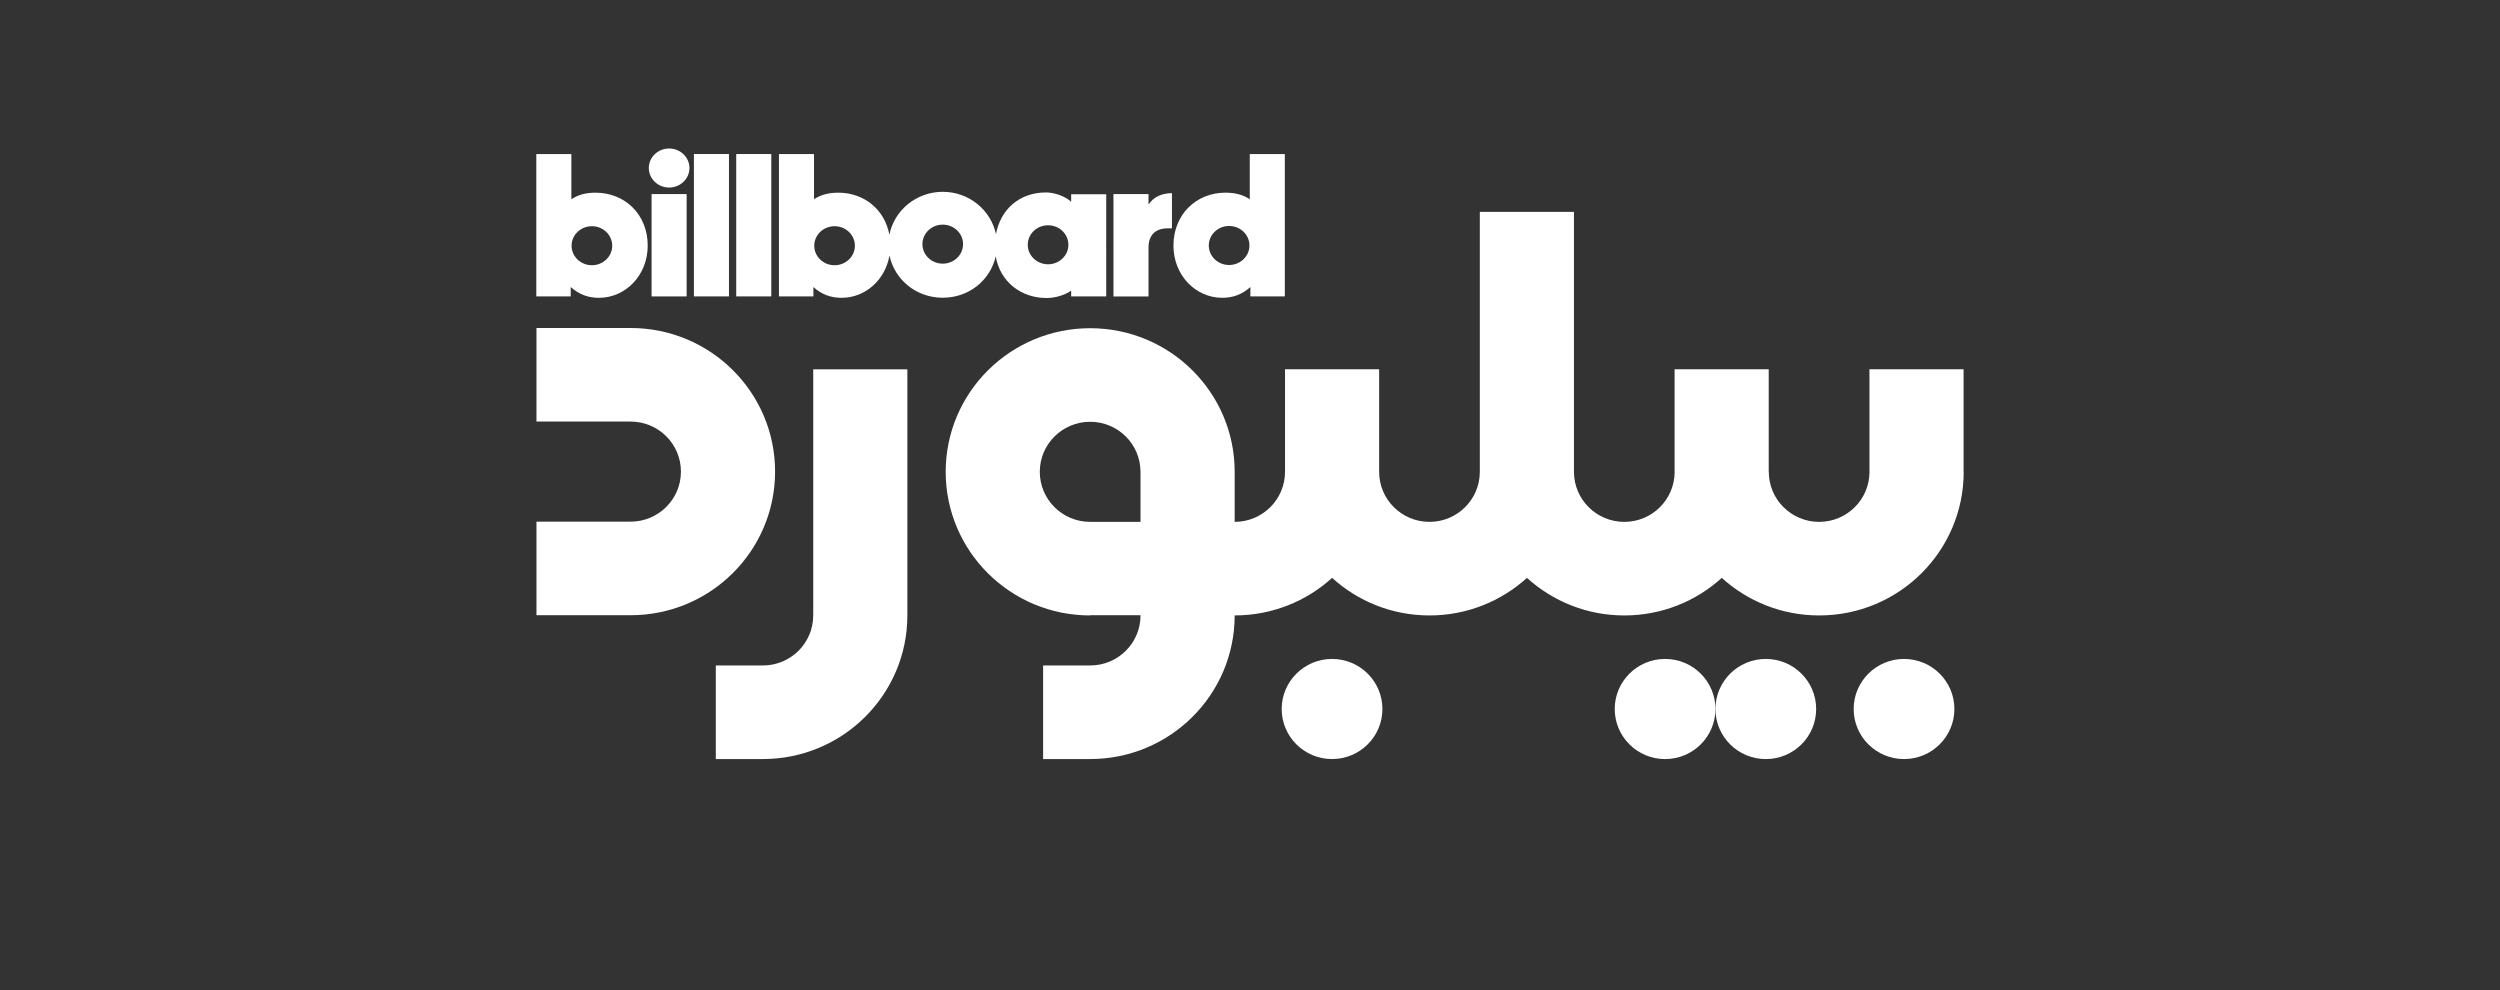 <svg width="303" height="120" viewBox="0 0 303 120" fill="none" xmlns="http://www.w3.org/2000/svg">
<rect x="0" y="0" width="303" height="120" fill="#333333" stroke="none"/>
<path d="M81.097 22.729C82.459 22.729 83.561 21.67 83.561 20.365C83.561 19.059 82.459 18 81.097 18C79.736 18 78.635 19.059 78.635 20.365C78.635 21.67 79.739 22.729 81.097 22.729Z" fill="white"/>
<path d="M84.102 18.67H88.351V35.923H84.102V18.67Z" fill="white"/>
<path d="M83.22 23.522H78.971V35.927H83.22V23.522Z" fill="white"/>
<path fill-rule="evenodd" clip-rule="evenodd" d="M237.986 44.758V57.185H238C238 66.799 230.16 74.592 220.488 74.592C215.936 74.592 211.793 72.866 208.679 70.039C205.566 72.866 201.42 74.592 196.871 74.592C192.322 74.592 188.179 72.866 185.065 70.039C181.952 72.866 177.808 74.592 173.259 74.592C168.708 74.592 164.564 72.866 161.451 70.039C158.337 72.866 154.191 74.589 149.642 74.589C149.642 84.203 141.802 91.996 132.13 91.996H126.426V80.657L132.13 80.655C135.501 80.655 138.232 77.939 138.232 74.589V74.563H132.13V74.592C122.458 74.592 114.618 66.799 114.618 57.185C114.618 47.572 122.458 39.779 132.13 39.779C141.802 39.779 149.642 47.572 149.642 57.185V63.251C153.013 63.251 155.745 60.535 155.745 57.185V44.758H167.152V57.185C167.152 60.535 169.884 63.251 173.254 63.251C176.608 63.251 179.33 60.557 179.354 57.228V25.675H190.762V57.185H190.764V57.228C190.786 60.559 193.508 63.251 196.864 63.251C200.234 63.251 202.966 60.535 202.966 57.185H202.961V44.758H214.369V57.185H214.378C214.378 60.535 217.11 63.251 220.481 63.251C223.851 63.251 226.583 60.535 226.583 57.185H226.578V44.758H237.986ZM138.228 63.251V57.185C138.228 53.835 135.496 51.12 132.125 51.12C128.755 51.12 126.023 53.835 126.023 57.185C126.023 60.535 128.755 63.251 132.125 63.251H138.228Z" fill="white"/>
<path d="M161.444 79.864H161.446C164.816 79.864 167.548 82.58 167.548 85.93V85.932C167.548 89.282 164.816 91.998 161.446 91.998H161.444C158.073 91.998 155.341 89.282 155.341 85.932V85.93C155.341 82.58 158.073 79.864 161.444 79.864Z" fill="white"/>
<path d="M207.912 85.932C207.912 82.58 210.646 79.864 214.017 79.864C217.387 79.864 220.119 82.582 220.119 85.932C220.119 89.285 217.387 92 214.017 92C210.644 92 207.912 89.282 207.912 85.932Z" fill="white"/>
<path d="M207.912 85.932C207.912 89.285 205.18 92 201.81 92C198.437 92 195.705 89.282 195.705 85.932C195.705 82.58 198.439 79.864 201.81 79.864C205.18 79.864 207.912 82.582 207.912 85.932Z" fill="white"/>
<path d="M236.872 85.931C236.872 82.581 234.139 79.864 230.768 79.864C227.397 79.864 224.665 82.581 224.665 85.931C224.665 89.281 227.397 91.998 230.768 91.998C234.139 91.998 236.872 89.281 236.872 85.931Z" fill="white"/>
<path d="M109.972 44.76H98.564V74.591H98.562C98.562 77.941 95.83 80.656 92.459 80.656L86.756 80.658V91.997H92.459C102.131 91.997 109.972 84.204 109.972 74.591V44.76Z" fill="white"/>
<path d="M76.428 39.753C86.1 39.753 93.94 47.545 93.94 57.159C93.94 66.772 86.1 74.565 76.428 74.565V74.563H65.02V63.224H76.428C79.798 63.224 82.53 60.509 82.53 57.159C82.53 53.809 79.798 51.094 76.428 51.094V51.091H65.02V39.753H76.428Z" fill="white"/>
<path d="M93.48 18.67H89.231V35.923H93.48V18.67Z" fill="white"/>
<path d="M141.538 27.674C140.028 27.674 139.2 28.495 139.2 30.015V35.93H134.951V23.524H139.2V24.803C139.826 23.837 140.758 23.451 142.04 23.403V27.674H141.538Z" fill="white"/>
<path fill-rule="evenodd" clip-rule="evenodd" d="M126.834 36.118C123.78 36.118 121.224 34.181 120.684 31.086H120.681C120.028 33.921 117.488 36.085 114.257 36.085C111.026 36.085 108.414 33.873 107.805 30.965C107.288 33.938 104.871 36.095 102.002 36.095C100.67 36.095 99.59 35.684 98.584 34.792V35.925H94.409V18.672H98.658V24.15C99.489 23.594 100.444 23.353 101.601 23.353C104.717 23.353 107.231 25.386 107.793 28.452C108.373 25.503 111.053 23.248 114.26 23.248C117.467 23.248 120.095 25.477 120.71 28.373C121.274 25.355 123.574 23.324 126.783 23.324C127.837 23.324 129.227 23.84 129.825 24.465V23.541H134.074V29.194C134.074 29.416 134.074 29.633 134.069 29.846C134.074 30.058 134.074 30.275 134.074 30.497V35.925H129.825V35.226C129.047 35.78 127.89 36.118 126.834 36.118ZM129.489 29.666C129.489 28.361 128.387 27.302 127.026 27.302C125.665 27.302 124.563 28.361 124.563 29.666C124.563 30.972 125.665 32.031 127.026 32.031C128.387 32.031 129.489 30.972 129.489 29.666ZM98.687 29.781C98.687 31.086 99.789 32.146 101.15 32.146C102.509 32.146 103.613 31.086 103.613 29.781C103.613 28.476 102.509 27.416 101.15 27.416C99.791 27.416 98.687 28.476 98.687 29.781ZM114.26 27.226C112.901 27.226 111.797 28.285 111.797 29.59C111.797 30.895 112.899 31.955 114.26 31.955C115.621 31.955 116.723 30.895 116.723 29.59C116.723 28.285 115.618 27.226 114.26 27.226Z" fill="white"/>
<path fill-rule="evenodd" clip-rule="evenodd" d="M148.129 36.093C149.46 36.093 150.54 35.682 151.546 34.79V35.923H155.72V18.67H151.471V24.148C150.643 23.595 149.688 23.351 148.531 23.351C144.987 23.351 142.222 25.981 142.222 29.77C142.222 33.341 144.886 36.092 148.129 36.093ZM148.968 27.389C150.329 27.389 151.433 28.448 151.433 29.753C151.433 31.058 150.329 32.118 148.968 32.118C147.606 32.118 146.505 31.058 146.505 29.753C146.505 28.448 147.609 27.389 148.968 27.389Z" fill="white"/>
<path fill-rule="evenodd" clip-rule="evenodd" d="M72.595 36.095C71.261 36.095 70.18 35.684 69.175 34.792H69.172V35.925H65V18.672H69.249V24.15C70.08 23.594 71.035 23.353 72.192 23.353C75.738 23.353 78.503 25.985 78.503 29.771C78.503 33.343 75.839 36.095 72.595 36.095ZM74.201 29.781C74.201 28.476 73.1 27.416 71.738 27.416C70.38 27.416 69.275 28.476 69.275 29.781C69.275 31.086 70.377 32.146 71.738 32.146C73.1 32.146 74.201 31.086 74.201 29.781Z" fill="white"/>
</svg>
